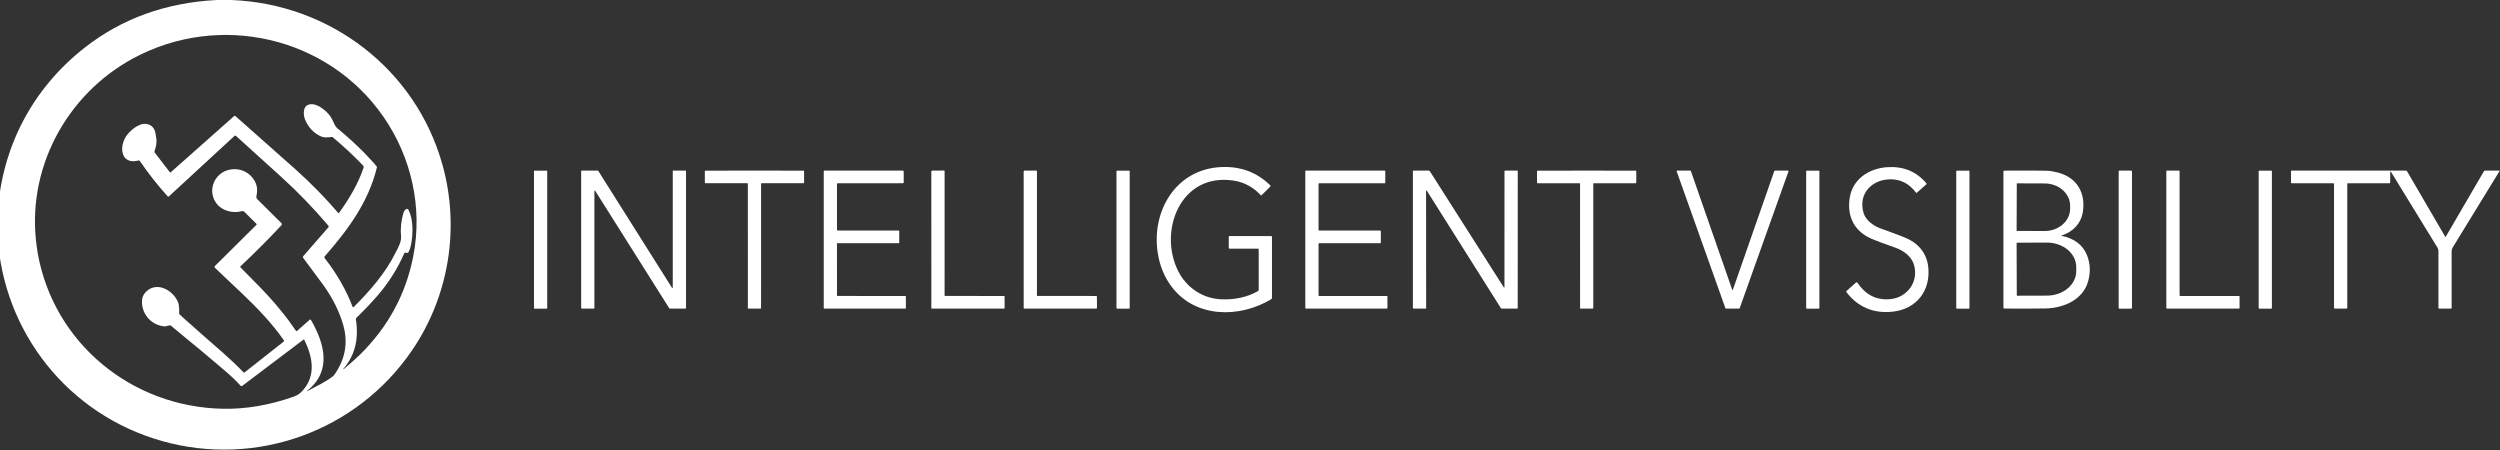 <?xml version="1.0" encoding="UTF-8"?> <svg xmlns="http://www.w3.org/2000/svg" width="250" height="45" viewBox="0 0 250 45" fill="none"><rect x="0" y="0" width="250" height="45" fill="#333333" stroke="none"/><g clip-path="url(#clip0_4110_59706)"><path d="M23.121 0C33.017 0.381 41.555 6.93 44.228 16.413C46.019 22.767 44.912 29.626 41.171 35.084C35.666 43.119 25.634 46.767 16.192 44.1C6.802 41.447 0.29 33.189 -0.242 23.556V21.428C0.144 14.756 3.237 8.838 8.515 4.73C12.231 1.836 16.621 0.26 21.685 0H23.121ZM3.687 24.745C3.712 24.96 3.744 25.169 3.781 25.374C5.399 34.325 13.16 40.696 22.28 40.876C24.599 40.922 26.967 40.517 29.384 39.66C29.791 39.517 30.048 39.31 30.321 38.996C31.624 37.496 31.242 35.62 30.432 33.992C30.428 33.984 30.422 33.977 30.415 33.971C30.407 33.965 30.399 33.961 30.39 33.959C30.381 33.957 30.372 33.957 30.363 33.959C30.353 33.961 30.345 33.965 30.338 33.97L24.227 38.584C24.201 38.603 24.17 38.612 24.138 38.609C24.107 38.606 24.077 38.592 24.056 38.568C23.599 38.071 23.112 37.601 22.593 37.158C21.04 35.829 19.473 34.521 17.891 33.231L17.113 32.581C17.088 32.561 17.06 32.547 17.029 32.539C16.998 32.532 16.965 32.532 16.934 32.539L16.536 32.635C16.508 32.642 16.479 32.644 16.45 32.641C15.233 32.528 14.3 31.582 14.2 30.362C14.153 29.789 14.349 29.34 14.788 29.014C15.749 28.3 16.978 28.919 17.562 29.779C17.745 30.049 17.851 30.285 17.879 30.489C17.919 30.782 17.93 31.05 17.912 31.296C17.91 31.324 17.914 31.352 17.924 31.379C17.934 31.405 17.95 31.429 17.971 31.448L18.346 31.799L20.284 33.517C21.658 34.725 23.082 35.906 24.345 37.229C24.361 37.246 24.383 37.256 24.406 37.258C24.429 37.259 24.452 37.252 24.47 37.237L24.793 36.977L28.367 34.161C28.387 34.146 28.399 34.124 28.403 34.1C28.407 34.076 28.401 34.051 28.387 34.031C27.219 32.348 25.73 30.794 24.241 29.383L21.5 26.788C21.487 26.776 21.476 26.761 21.469 26.744C21.462 26.728 21.458 26.71 21.457 26.692C21.457 26.674 21.461 26.656 21.468 26.639C21.474 26.623 21.485 26.608 21.497 26.595L25.637 22.491C25.645 22.484 25.651 22.475 25.655 22.465C25.659 22.455 25.661 22.444 25.661 22.433C25.661 22.423 25.659 22.412 25.655 22.402C25.651 22.392 25.645 22.383 25.637 22.375L24.444 21.192C24.407 21.156 24.362 21.13 24.312 21.117C24.262 21.104 24.209 21.105 24.16 21.119C23.319 21.353 22.259 21.1 21.701 20.412C20.669 19.134 21.395 17.272 22.979 16.963C24.04 16.756 25.061 17.259 25.53 18.223C25.761 18.694 25.739 19.181 25.642 19.616C25.629 19.671 25.631 19.727 25.647 19.781C25.663 19.835 25.692 19.884 25.732 19.923L28.137 22.308C28.166 22.337 28.183 22.376 28.184 22.416C28.185 22.457 28.169 22.497 28.142 22.527C26.822 23.94 25.458 25.308 24.05 26.629C24.042 26.635 24.037 26.643 24.032 26.653C24.028 26.662 24.026 26.672 24.026 26.682C24.026 26.692 24.027 26.702 24.031 26.711C24.035 26.72 24.04 26.729 24.047 26.736L26.018 28.737C27.015 29.758 27.944 30.835 28.807 31.969L29.586 33.07C29.593 33.08 29.602 33.089 29.612 33.095C29.623 33.101 29.635 33.105 29.647 33.106C29.659 33.108 29.672 33.107 29.683 33.103C29.695 33.099 29.706 33.093 29.715 33.085L30.969 31.974C30.978 31.966 30.989 31.96 31.001 31.956C31.013 31.953 31.026 31.952 31.038 31.954C31.05 31.956 31.062 31.961 31.072 31.968C31.082 31.975 31.091 31.984 31.097 31.995C32.467 34.366 33.204 37.125 30.71 39.08C30.706 39.083 30.704 39.087 30.703 39.092C30.703 39.096 30.704 39.101 30.706 39.105V39.106C30.709 39.11 30.713 39.113 30.717 39.114C30.722 39.115 30.727 39.114 30.731 39.112C31.722 38.584 32.509 38.221 33.276 37.638C33.348 37.583 33.41 37.518 33.461 37.443C34.541 35.889 34.825 34.232 34.315 32.471C33.934 31.158 33.291 29.859 32.385 28.576L30.31 25.778C30.299 25.763 30.292 25.745 30.29 25.727C30.288 25.708 30.291 25.69 30.299 25.673C30.329 25.61 30.374 25.549 30.434 25.489L32.84 22.729C32.859 22.708 32.869 22.68 32.869 22.652C32.87 22.624 32.86 22.597 32.841 22.575C31.38 20.849 29.826 19.238 28.181 17.741C26.727 16.419 25.198 15.034 23.593 13.586C23.574 13.569 23.549 13.559 23.523 13.56C23.497 13.56 23.473 13.57 23.454 13.587L16.888 19.642C16.88 19.649 16.87 19.655 16.859 19.659C16.849 19.662 16.838 19.664 16.826 19.663C16.815 19.663 16.804 19.66 16.794 19.655C16.785 19.651 16.776 19.644 16.768 19.636C15.734 18.489 14.807 17.31 13.986 16.1C13.975 16.083 13.96 16.07 13.942 16.061C13.925 16.051 13.905 16.046 13.885 16.046C13.852 16.046 13.807 16.054 13.749 16.069C13.21 16.211 12.679 16.079 12.419 15.669C12.006 15.016 12.27 14.009 12.769 13.414C13.266 12.821 14.157 12.137 14.932 12.478C15.296 12.637 15.507 12.955 15.563 13.43C15.58 13.566 15.595 13.665 15.609 13.726C15.709 14.177 15.614 14.675 15.456 15.092C15.445 15.122 15.442 15.154 15.447 15.185C15.451 15.216 15.464 15.246 15.483 15.271L16.98 17.216C16.985 17.223 16.992 17.229 17 17.234C17.008 17.238 17.017 17.241 17.026 17.242C17.035 17.243 17.045 17.242 17.053 17.239C17.062 17.236 17.07 17.232 17.077 17.226L23.421 11.6C23.437 11.586 23.457 11.578 23.478 11.578C23.499 11.578 23.519 11.586 23.535 11.6C26.725 14.419 28.739 16.206 29.578 16.961C31.151 18.375 32.563 19.818 33.815 21.288C33.821 21.295 33.829 21.3 33.837 21.304C33.845 21.307 33.854 21.309 33.863 21.309C33.872 21.308 33.881 21.306 33.889 21.302C33.897 21.297 33.904 21.291 33.909 21.284C34.921 19.881 35.821 18.368 36.361 16.762C36.372 16.728 36.374 16.691 36.366 16.655C36.358 16.619 36.341 16.586 36.315 16.559C35.4 15.6 34.394 14.662 33.298 13.743C33.278 13.726 33.254 13.713 33.228 13.705C33.203 13.698 33.175 13.695 33.149 13.698C32.772 13.737 32.443 13.8 32.061 13.623C31.361 13.298 30.845 12.75 30.515 11.979C30.352 11.603 30.274 10.836 30.666 10.564C31.439 10.026 32.709 11.09 33.099 11.727C33.173 11.848 33.291 12.084 33.452 12.437C33.528 12.605 33.642 12.753 33.785 12.871C34.716 13.637 35.599 14.442 36.434 15.286L37.416 16.335L37.663 16.639C37.676 16.654 37.684 16.672 37.689 16.691C37.693 16.71 37.693 16.729 37.689 16.748C36.838 20.209 34.864 22.896 32.487 25.619C32.461 25.648 32.447 25.686 32.446 25.725C32.444 25.764 32.457 25.802 32.481 25.833C33.686 27.373 34.613 28.989 35.261 30.681C35.265 30.692 35.271 30.701 35.28 30.708C35.289 30.716 35.299 30.721 35.311 30.723C35.322 30.725 35.334 30.725 35.345 30.721C35.356 30.718 35.366 30.712 35.374 30.704C37.045 29.025 38.555 27.302 39.587 25.205C39.831 24.759 40.15 24.136 40.105 23.667C40.029 22.879 40.108 22.087 40.341 21.293C40.405 21.119 40.493 20.994 40.607 20.918C40.626 20.905 40.647 20.896 40.67 20.892C40.692 20.888 40.715 20.889 40.737 20.894C40.759 20.899 40.78 20.909 40.798 20.923C40.816 20.937 40.831 20.955 40.842 20.975C41.353 21.935 41.302 23.4 41.118 24.413C41.065 24.701 40.979 24.965 40.86 25.204C40.843 25.238 40.812 25.264 40.774 25.279C40.735 25.293 40.691 25.294 40.649 25.282C40.603 25.269 40.563 25.263 40.528 25.264C40.505 25.265 40.483 25.272 40.464 25.285C40.445 25.298 40.43 25.316 40.421 25.337C39.744 26.89 38.842 28.312 37.717 29.602C37.057 30.358 36.364 31.086 35.639 31.784C35.618 31.805 35.602 31.83 35.593 31.858C35.584 31.886 35.582 31.916 35.587 31.945C35.68 32.49 35.709 33.052 35.672 33.632C35.592 34.864 35.142 35.956 34.322 36.91C34.321 36.911 34.319 36.913 34.319 36.915C34.318 36.917 34.318 36.919 34.318 36.921C34.318 36.924 34.318 36.926 34.319 36.928C34.32 36.93 34.322 36.931 34.323 36.933C34.326 36.936 34.33 36.938 34.335 36.938C34.339 36.938 34.344 36.937 34.348 36.934C35.128 36.269 35.674 35.783 35.985 35.477C38.809 32.702 40.592 29.409 41.331 25.6C42.274 20.752 41.146 15.716 38.339 11.668C32.784 3.656 21.943 1.176 13.332 5.828C6.539 9.498 2.554 17.056 3.687 24.745Z" fill="white"></path><path d="M122.876 24.784V23.676C122.876 23.657 122.884 23.639 122.897 23.625C122.911 23.611 122.93 23.604 122.949 23.604H127.117C127.138 23.604 127.159 23.612 127.174 23.627C127.189 23.642 127.197 23.662 127.197 23.683V29.785C127.197 29.813 127.19 29.84 127.176 29.864C127.163 29.888 127.143 29.909 127.119 29.923C123.995 31.81 119.557 31.846 117.162 28.67C116.439 27.712 115.977 26.587 115.775 25.294C115.129 21.147 117.545 16.936 122.092 16.707C124.035 16.61 125.677 17.217 127.018 18.528C127.027 18.537 127.035 18.548 127.04 18.559C127.045 18.571 127.048 18.584 127.048 18.597C127.048 18.61 127.045 18.623 127.04 18.635C127.035 18.647 127.028 18.658 127.019 18.667L126.151 19.527C126.146 19.532 126.141 19.535 126.134 19.538C126.128 19.54 126.121 19.542 126.114 19.541C126.108 19.541 126.101 19.54 126.094 19.537C126.088 19.534 126.083 19.53 126.078 19.525C125.323 18.706 124.414 18.217 123.352 18.057C118.04 17.256 115.808 23.109 117.816 27.104C118.645 28.756 120.242 29.849 122.124 29.93C123.416 29.985 124.705 29.744 125.811 29.1C125.828 29.09 125.843 29.075 125.853 29.058C125.864 29.04 125.869 29.02 125.869 29V24.944C125.869 24.934 125.867 24.924 125.863 24.915C125.859 24.905 125.854 24.897 125.847 24.89C125.839 24.883 125.831 24.877 125.822 24.873C125.812 24.87 125.802 24.868 125.792 24.868H122.96C122.938 24.868 122.916 24.859 122.901 24.843C122.885 24.828 122.876 24.806 122.876 24.784Z" fill="white"></path><path d="M185.737 28.268C186.528 29.438 187.608 30.066 189.06 29.91C190.795 29.724 191.916 28.093 191.376 26.41C191.12 25.618 190.318 25.042 189.546 24.771C188.45 24.388 187.662 24.094 187.181 23.889C185.452 23.153 184.701 21.689 184.961 19.844C185.227 17.956 186.832 16.844 188.728 16.718C190.338 16.612 191.641 17.149 192.638 18.331C192.65 18.346 192.657 18.365 192.655 18.384C192.654 18.404 192.645 18.422 192.63 18.435L191.689 19.27C191.683 19.275 191.675 19.28 191.666 19.282C191.658 19.285 191.649 19.286 191.64 19.285C191.631 19.284 191.622 19.282 191.615 19.277C191.607 19.273 191.6 19.267 191.595 19.26C190.97 18.426 190.185 17.984 189.241 17.934C187.294 17.831 185.735 19.332 186.372 21.342C186.6 22.06 187.379 22.602 188.071 22.849C188.943 23.16 189.726 23.453 190.42 23.726C191.776 24.261 192.687 25.27 192.831 26.754C193.054 29.069 191.662 30.91 189.267 31.168C187.349 31.374 185.804 30.719 184.631 29.201C184.621 29.187 184.616 29.169 184.618 29.152C184.619 29.134 184.628 29.118 184.641 29.107L185.603 28.253C185.613 28.244 185.624 28.238 185.636 28.234C185.648 28.23 185.661 28.229 185.674 28.23C185.687 28.232 185.699 28.236 185.71 28.242C185.721 28.249 185.73 28.258 185.737 28.268Z" fill="white"></path><path d="M54.664 17.064H53.456C53.424 17.064 53.398 17.09 53.398 17.121V30.808C53.398 30.839 53.424 30.864 53.456 30.864H54.664C54.696 30.864 54.722 30.839 54.722 30.808V17.121C54.722 17.09 54.696 17.064 54.664 17.064Z" fill="white"></path><path d="M67.319 17.06H68.559C68.57 17.06 68.581 17.064 68.589 17.072C68.597 17.08 68.602 17.091 68.602 17.102V30.816C68.602 30.828 68.597 30.838 68.589 30.846C68.581 30.854 68.57 30.859 68.559 30.859H66.969C66.962 30.858 66.954 30.857 66.948 30.853C66.942 30.85 66.937 30.845 66.933 30.839L59.519 19.082C59.514 19.074 59.506 19.068 59.498 19.065C59.489 19.061 59.479 19.061 59.47 19.064C59.461 19.066 59.453 19.072 59.447 19.079C59.442 19.087 59.439 19.096 59.439 19.105V30.816C59.439 30.828 59.435 30.838 59.427 30.846C59.419 30.854 59.408 30.859 59.397 30.859H58.16C58.149 30.859 58.138 30.854 58.13 30.846C58.122 30.838 58.117 30.828 58.117 30.816V17.101C58.117 17.09 58.122 17.079 58.13 17.071C58.138 17.063 58.149 17.059 58.16 17.059H59.783C59.791 17.059 59.797 17.061 59.804 17.064C59.81 17.067 59.815 17.072 59.819 17.078L67.197 28.776C67.202 28.784 67.209 28.79 67.218 28.793C67.227 28.797 67.236 28.797 67.245 28.794C67.254 28.792 67.262 28.786 67.268 28.779C67.273 28.771 67.276 28.762 67.276 28.753V17.102C67.276 17.091 67.281 17.08 67.289 17.072C67.297 17.064 67.308 17.06 67.319 17.06Z" fill="white"></path><path d="M75.447 30.859C75.077 30.859 74.874 30.859 74.837 30.859C74.831 30.858 74.824 30.857 74.818 30.854C74.812 30.852 74.806 30.848 74.802 30.843C74.797 30.838 74.793 30.833 74.791 30.827C74.788 30.821 74.787 30.814 74.787 30.808L74.785 18.372C74.785 18.359 74.78 18.346 74.77 18.337C74.761 18.328 74.748 18.323 74.735 18.323H70.552C70.534 18.323 70.517 18.316 70.504 18.303C70.491 18.291 70.484 18.274 70.484 18.256V17.122C70.484 17.108 70.49 17.094 70.5 17.084C70.509 17.074 70.523 17.068 70.537 17.067C70.735 17.061 72.371 17.059 75.447 17.059C78.521 17.059 80.157 17.061 80.355 17.067C80.369 17.067 80.383 17.073 80.393 17.083C80.403 17.094 80.409 17.107 80.409 17.122V18.256C80.409 18.274 80.402 18.291 80.389 18.303C80.376 18.316 80.359 18.323 80.342 18.323L76.158 18.322C76.145 18.322 76.132 18.327 76.123 18.336C76.113 18.345 76.108 18.358 76.108 18.371L76.106 30.808C76.106 30.814 76.105 30.821 76.102 30.827C76.1 30.833 76.096 30.838 76.092 30.843C76.087 30.848 76.081 30.852 76.075 30.854C76.069 30.857 76.062 30.858 76.056 30.859C76.019 30.859 75.816 30.859 75.447 30.859Z" fill="white"></path><path d="M89.927 24.245C89.928 24.255 89.926 24.265 89.922 24.274C89.918 24.283 89.913 24.291 89.905 24.299C89.898 24.306 89.89 24.311 89.88 24.315C89.871 24.319 89.861 24.321 89.851 24.321L83.74 24.317C83.728 24.317 83.718 24.322 83.71 24.329C83.701 24.337 83.697 24.348 83.697 24.358L83.7 29.532C83.7 29.549 83.706 29.566 83.718 29.578C83.731 29.59 83.747 29.596 83.764 29.596L90.515 29.598C90.524 29.598 90.534 29.599 90.542 29.603C90.551 29.607 90.559 29.612 90.566 29.619C90.572 29.625 90.578 29.633 90.581 29.642C90.585 29.65 90.587 29.66 90.587 29.669L90.59 30.807C90.59 30.821 90.585 30.834 90.575 30.844C90.564 30.854 90.551 30.859 90.537 30.859L82.424 30.86C82.417 30.86 82.411 30.859 82.405 30.857C82.399 30.854 82.394 30.851 82.389 30.846C82.385 30.842 82.381 30.837 82.379 30.831C82.376 30.825 82.375 30.819 82.375 30.812V17.119C82.375 17.103 82.381 17.088 82.392 17.078C82.404 17.067 82.419 17.061 82.435 17.061L90.286 17.063C90.308 17.063 90.329 17.072 90.345 17.087C90.36 17.102 90.369 17.123 90.369 17.145L90.373 18.242C90.373 18.264 90.364 18.285 90.349 18.3C90.334 18.315 90.313 18.323 90.291 18.323L83.76 18.328C83.744 18.328 83.728 18.335 83.716 18.347C83.705 18.358 83.698 18.375 83.698 18.391V22.982C83.698 23.001 83.706 23.02 83.72 23.033C83.733 23.047 83.752 23.055 83.772 23.055L89.865 23.056C89.873 23.056 89.881 23.057 89.888 23.06C89.895 23.063 89.901 23.067 89.907 23.073C89.912 23.078 89.916 23.084 89.919 23.092C89.922 23.099 89.924 23.106 89.924 23.114L89.927 24.245Z" fill="white"></path><path d="M93.223 17.059L94.388 17.055C94.397 17.055 94.407 17.056 94.416 17.06C94.425 17.064 94.433 17.069 94.439 17.076C94.446 17.082 94.452 17.09 94.455 17.099C94.459 17.107 94.461 17.117 94.461 17.126L94.459 29.541C94.459 29.548 94.46 29.555 94.463 29.562C94.466 29.568 94.47 29.574 94.475 29.579C94.48 29.584 94.486 29.588 94.493 29.591C94.5 29.594 94.507 29.595 94.515 29.595L100.39 29.598C100.399 29.598 100.408 29.6 100.417 29.603C100.425 29.607 100.433 29.612 100.44 29.619C100.446 29.625 100.451 29.633 100.455 29.642C100.458 29.651 100.46 29.66 100.459 29.669L100.463 30.786C100.463 30.806 100.455 30.825 100.441 30.839C100.427 30.853 100.408 30.861 100.387 30.861H93.178C93.166 30.861 93.155 30.856 93.147 30.848C93.139 30.84 93.134 30.829 93.134 30.817L93.133 17.15C93.133 17.126 93.142 17.104 93.159 17.087C93.176 17.07 93.199 17.06 93.223 17.059Z" fill="white"></path><path d="M102.458 17.063L103.621 17.059C103.63 17.059 103.64 17.06 103.649 17.064C103.658 17.068 103.666 17.073 103.673 17.079C103.679 17.086 103.685 17.094 103.689 17.103C103.692 17.111 103.694 17.121 103.694 17.13V29.54C103.694 29.555 103.7 29.568 103.711 29.578C103.721 29.589 103.735 29.595 103.75 29.595L109.623 29.597C109.642 29.597 109.659 29.604 109.672 29.617C109.685 29.631 109.693 29.648 109.693 29.667L109.696 30.784C109.696 30.793 109.694 30.803 109.691 30.812C109.687 30.821 109.681 30.83 109.674 30.837C109.667 30.844 109.659 30.849 109.65 30.853C109.64 30.857 109.631 30.859 109.621 30.859H102.414C102.402 30.859 102.391 30.854 102.382 30.846C102.374 30.838 102.37 30.827 102.37 30.815L102.367 17.154C102.367 17.13 102.377 17.107 102.394 17.09C102.41 17.073 102.433 17.064 102.458 17.063Z" fill="white"></path><path d="M112.911 17.064H111.707C111.675 17.064 111.648 17.09 111.648 17.122V30.806C111.648 30.838 111.675 30.864 111.707 30.864H112.911C112.943 30.864 112.969 30.838 112.969 30.806V17.122C112.969 17.09 112.943 17.064 112.911 17.064Z" fill="white"></path><path d="M131.854 24.381V29.535C131.854 29.552 131.861 29.567 131.873 29.579C131.884 29.591 131.9 29.597 131.917 29.597H138.681C138.697 29.597 138.713 29.604 138.725 29.615C138.736 29.627 138.743 29.642 138.743 29.659V30.798C138.743 30.815 138.736 30.83 138.725 30.842C138.713 30.854 138.697 30.86 138.681 30.86H130.594C130.577 30.86 130.561 30.854 130.549 30.842C130.538 30.83 130.531 30.815 130.531 30.798V17.124C130.531 17.116 130.533 17.108 130.536 17.101C130.539 17.093 130.544 17.086 130.549 17.081C130.555 17.075 130.562 17.07 130.57 17.067C130.577 17.064 130.585 17.062 130.594 17.062H138.466C138.474 17.062 138.482 17.064 138.49 17.067C138.497 17.07 138.504 17.075 138.51 17.081C138.516 17.086 138.52 17.093 138.523 17.101C138.526 17.108 138.528 17.116 138.528 17.124V18.265C138.528 18.281 138.522 18.297 138.51 18.308C138.498 18.32 138.482 18.327 138.466 18.327H131.917C131.9 18.327 131.884 18.333 131.873 18.345C131.861 18.356 131.854 18.372 131.854 18.388V22.994C131.854 23.01 131.861 23.026 131.873 23.037C131.884 23.049 131.9 23.055 131.917 23.055H138.02C138.037 23.055 138.053 23.062 138.064 23.073C138.076 23.085 138.083 23.101 138.083 23.117V24.258C138.083 24.274 138.076 24.29 138.064 24.301C138.053 24.313 138.037 24.319 138.02 24.319H131.917C131.9 24.319 131.884 24.326 131.873 24.337C131.861 24.349 131.854 24.365 131.854 24.381Z" fill="white"></path><path d="M150.382 28.74C150.386 28.747 150.392 28.752 150.399 28.754C150.406 28.757 150.414 28.757 150.421 28.755C150.428 28.753 150.434 28.749 150.439 28.743C150.443 28.737 150.446 28.73 150.446 28.722L150.449 17.127C150.449 17.11 150.456 17.094 150.468 17.082C150.48 17.07 150.497 17.063 150.514 17.063L151.713 17.061C151.721 17.061 151.729 17.062 151.736 17.065C151.744 17.069 151.751 17.073 151.757 17.079C151.762 17.084 151.767 17.091 151.77 17.099C151.773 17.106 151.775 17.114 151.775 17.122L151.772 30.811C151.772 30.825 151.767 30.837 151.758 30.847C151.748 30.857 151.736 30.862 151.722 30.862L150.176 30.858C150.157 30.858 150.139 30.854 150.123 30.845C150.107 30.837 150.094 30.824 150.084 30.809L142.683 19.071C142.678 19.064 142.671 19.059 142.663 19.056C142.655 19.053 142.646 19.053 142.637 19.055C142.629 19.057 142.622 19.062 142.616 19.069C142.611 19.076 142.608 19.084 142.607 19.093L142.615 30.817C142.615 30.823 142.614 30.828 142.611 30.833C142.609 30.838 142.606 30.843 142.602 30.847C142.598 30.851 142.594 30.854 142.588 30.856C142.583 30.858 142.578 30.86 142.572 30.86L141.343 30.857C141.329 30.857 141.315 30.852 141.305 30.841C141.295 30.831 141.289 30.818 141.289 30.804V17.127C141.289 17.11 141.296 17.093 141.308 17.081C141.321 17.069 141.337 17.062 141.355 17.062L142.834 17.055C142.867 17.054 142.898 17.062 142.926 17.077C142.955 17.093 142.978 17.115 142.996 17.142L150.382 28.74Z" fill="white"></path><path d="M158.665 17.061C161.74 17.06 163.376 17.062 163.574 17.068C163.588 17.068 163.602 17.074 163.612 17.084C163.622 17.095 163.627 17.108 163.627 17.122V18.257C163.627 18.275 163.62 18.292 163.608 18.304C163.595 18.317 163.578 18.324 163.56 18.324H159.377C159.364 18.324 159.351 18.329 159.342 18.338C159.332 18.347 159.327 18.36 159.327 18.373V30.81C159.327 30.823 159.322 30.836 159.312 30.845C159.302 30.854 159.289 30.86 159.276 30.86C159.24 30.86 159.037 30.861 158.668 30.861C158.298 30.861 158.095 30.86 158.059 30.86C158.045 30.859 158.032 30.854 158.023 30.845C158.014 30.835 158.009 30.823 158.009 30.81L158.004 18.373C158.004 18.36 157.998 18.347 157.989 18.338C157.98 18.329 157.967 18.324 157.954 18.324L153.77 18.325C153.752 18.325 153.735 18.318 153.723 18.305C153.71 18.293 153.703 18.276 153.703 18.258V17.124C153.703 17.11 153.709 17.097 153.719 17.087C153.729 17.077 153.742 17.071 153.756 17.07C153.953 17.064 155.59 17.061 158.665 17.061Z" fill="white"></path><path d="M173.254 28.997C173.258 28.997 173.262 28.996 173.267 28.994C173.272 28.992 173.276 28.989 173.279 28.987C173.283 28.984 173.285 28.98 173.286 28.977L177.425 17.118C177.431 17.102 177.442 17.087 177.456 17.077C177.47 17.067 177.487 17.062 177.504 17.062H178.798C178.806 17.062 178.815 17.064 178.823 17.069C178.83 17.073 178.837 17.078 178.842 17.085C178.847 17.093 178.85 17.101 178.851 17.109C178.853 17.118 178.852 17.127 178.849 17.135L173.964 30.831C173.959 30.843 173.95 30.852 173.939 30.858C173.928 30.863 173.915 30.865 173.903 30.861C173.9 30.86 173.684 30.86 173.253 30.86C172.823 30.86 172.607 30.86 172.605 30.861C172.593 30.865 172.58 30.863 172.568 30.858C172.557 30.852 172.548 30.843 172.544 30.831L167.667 17.131C167.664 17.123 167.663 17.114 167.665 17.106C167.666 17.097 167.669 17.089 167.674 17.082C167.679 17.075 167.686 17.069 167.693 17.065C167.701 17.061 167.71 17.059 167.718 17.059L169.012 17.06C169.029 17.06 169.046 17.065 169.06 17.075C169.074 17.085 169.085 17.099 169.091 17.115L173.223 28.977C173.224 28.98 173.226 28.984 173.229 28.987C173.233 28.989 173.237 28.992 173.242 28.994C173.246 28.996 173.25 28.997 173.254 28.997Z" fill="white"></path><path d="M181.873 17.064H180.684C180.647 17.064 180.617 17.094 180.617 17.131V30.798C180.617 30.835 180.647 30.864 180.684 30.864H181.873C181.91 30.864 181.94 30.835 181.94 30.798V17.131C181.94 17.094 181.91 17.064 181.873 17.064Z" fill="white"></path><path d="M196.877 17.064H195.693C195.656 17.064 195.625 17.095 195.625 17.132V30.799C195.625 30.837 195.656 30.867 195.693 30.867H196.877C196.915 30.867 196.946 30.837 196.946 30.799V17.132C196.946 17.095 196.915 17.064 196.877 17.064Z" fill="white"></path><path d="M206.149 23.551C206.146 23.552 206.143 23.554 206.141 23.557C206.138 23.56 206.137 23.564 206.137 23.567C206.138 23.571 206.139 23.575 206.141 23.578C206.144 23.581 206.147 23.582 206.151 23.583C207.428 23.844 208.275 24.482 208.69 25.497C209.034 26.341 209.072 27.231 208.803 28.167C208.286 29.968 206.368 30.811 204.554 30.845C203.493 30.864 202.115 30.867 200.422 30.854C200.401 30.853 200.381 30.845 200.367 30.83C200.352 30.815 200.344 30.796 200.344 30.775V17.143C200.344 17.122 200.352 17.102 200.367 17.087C200.382 17.073 200.402 17.064 200.423 17.064C202.505 17.052 203.923 17.055 204.678 17.074C204.984 17.081 205.354 17.141 205.786 17.254C207.694 17.753 208.564 19.28 208.292 21.152C208.122 22.325 207.299 23.205 206.149 23.551ZM201.679 18.371L201.662 23.055C201.662 23.064 201.666 23.074 201.673 23.08C201.68 23.087 201.689 23.091 201.699 23.091L204.458 23.101C205.133 23.103 205.781 22.871 206.26 22.455C206.74 22.039 207.01 21.474 207.012 20.883V20.581C207.014 20.288 206.949 19.999 206.822 19.728C206.695 19.457 206.508 19.211 206.273 19.003C206.037 18.796 205.757 18.63 205.448 18.517C205.14 18.404 204.809 18.346 204.475 18.344L201.716 18.334C201.706 18.334 201.697 18.338 201.69 18.345C201.683 18.352 201.679 18.361 201.679 18.371ZM201.66 24.293L201.679 29.548C201.68 29.555 201.682 29.56 201.687 29.565C201.691 29.569 201.697 29.571 201.704 29.571L204.698 29.562C205.084 29.56 205.465 29.496 205.821 29.372C206.177 29.248 206.5 29.067 206.772 28.84C207.044 28.612 207.259 28.343 207.405 28.046C207.552 27.75 207.626 27.432 207.625 27.112L207.623 26.686C207.62 26.04 207.309 25.421 206.757 24.965C206.204 24.51 205.457 24.256 204.678 24.258L201.684 24.268C201.681 24.268 201.677 24.269 201.674 24.27C201.671 24.271 201.669 24.273 201.666 24.276C201.664 24.278 201.662 24.281 201.661 24.284C201.66 24.287 201.66 24.29 201.66 24.293Z" fill="white"></path><path d="M213.118 17.062H211.947C211.903 17.062 211.867 17.098 211.867 17.141V30.789C211.867 30.832 211.903 30.867 211.947 30.867H213.118C213.162 30.867 213.198 30.832 213.198 30.789V17.141C213.198 17.098 213.162 17.062 213.118 17.062Z" fill="white"></path><path d="M218.023 29.597H223.892C223.909 29.597 223.926 29.604 223.938 29.616C223.95 29.628 223.957 29.644 223.957 29.661V30.796C223.957 30.813 223.95 30.829 223.938 30.841C223.926 30.853 223.909 30.86 223.892 30.86H216.697C216.68 30.86 216.664 30.853 216.652 30.841C216.64 30.829 216.633 30.813 216.633 30.796V17.127C216.633 17.11 216.64 17.093 216.652 17.081C216.664 17.069 216.68 17.062 216.697 17.062H217.894C217.911 17.062 217.927 17.069 217.94 17.081C217.952 17.093 217.958 17.11 217.958 17.127V29.533C217.958 29.55 217.965 29.566 217.977 29.578C217.99 29.59 218.006 29.597 218.023 29.597Z" fill="white"></path><path d="M227.126 17.064H225.932C225.896 17.064 225.867 17.093 225.867 17.129V30.8C225.867 30.836 225.896 30.864 225.932 30.864H227.126C227.161 30.864 227.19 30.836 227.19 30.8V17.129C227.19 17.093 227.161 17.064 227.126 17.064Z" fill="white"></path><path d="M239.093 17.177C239.089 17.17 239.082 17.164 239.075 17.161C239.067 17.158 239.058 17.157 239.05 17.159C239.042 17.162 239.035 17.166 239.03 17.173C239.025 17.18 239.022 17.188 239.022 17.197V18.24C239.022 18.263 239.013 18.284 238.998 18.299C238.982 18.315 238.96 18.324 238.938 18.324H234.78C234.766 18.324 234.752 18.329 234.742 18.34C234.732 18.349 234.727 18.363 234.727 18.377V30.773C234.727 30.784 234.724 30.796 234.72 30.806C234.716 30.817 234.709 30.826 234.701 30.834C234.693 30.842 234.684 30.849 234.673 30.853C234.663 30.858 234.651 30.86 234.64 30.86H233.48C233.46 30.86 233.44 30.852 233.425 30.837C233.41 30.823 233.402 30.803 233.402 30.782V18.404C233.402 18.383 233.394 18.362 233.379 18.347C233.364 18.332 233.344 18.324 233.323 18.324L229.16 18.325C229.145 18.325 229.13 18.319 229.119 18.308C229.108 18.297 229.102 18.282 229.102 18.266V17.118C229.102 17.102 229.108 17.088 229.119 17.077C229.13 17.066 229.145 17.06 229.16 17.06H240.597C240.618 17.06 240.639 17.065 240.657 17.076C240.676 17.087 240.691 17.102 240.702 17.12L244.523 23.677C244.525 23.681 244.529 23.685 244.533 23.688C244.538 23.69 244.543 23.692 244.548 23.692C244.554 23.692 244.559 23.69 244.563 23.688C244.568 23.685 244.571 23.681 244.574 23.677L248.391 17.125C248.403 17.105 248.42 17.088 248.441 17.076C248.461 17.065 248.485 17.059 248.508 17.059H249.918C249.925 17.059 249.931 17.061 249.937 17.064C249.943 17.067 249.947 17.072 249.951 17.078C249.954 17.084 249.956 17.09 249.955 17.097C249.955 17.103 249.953 17.11 249.95 17.115C248.427 19.602 246.872 22.138 245.283 24.724C245.203 24.855 245.162 24.99 245.162 25.131C245.164 26.919 245.164 28.805 245.164 30.787C245.164 30.797 245.162 30.806 245.158 30.815C245.154 30.824 245.149 30.832 245.142 30.838C245.135 30.845 245.127 30.851 245.118 30.854C245.109 30.858 245.1 30.86 245.09 30.86H243.929C243.918 30.86 243.907 30.858 243.897 30.853C243.886 30.849 243.877 30.843 243.869 30.835C243.861 30.828 243.855 30.818 243.851 30.808C243.846 30.798 243.844 30.787 243.844 30.776V25.088C243.844 24.979 243.814 24.871 243.756 24.777L239.093 17.177Z" fill="white"></path></g><defs><clipPath id="clip0_4110_59706"><rect width="250" height="45" fill="white"></rect></clipPath></defs></svg> 